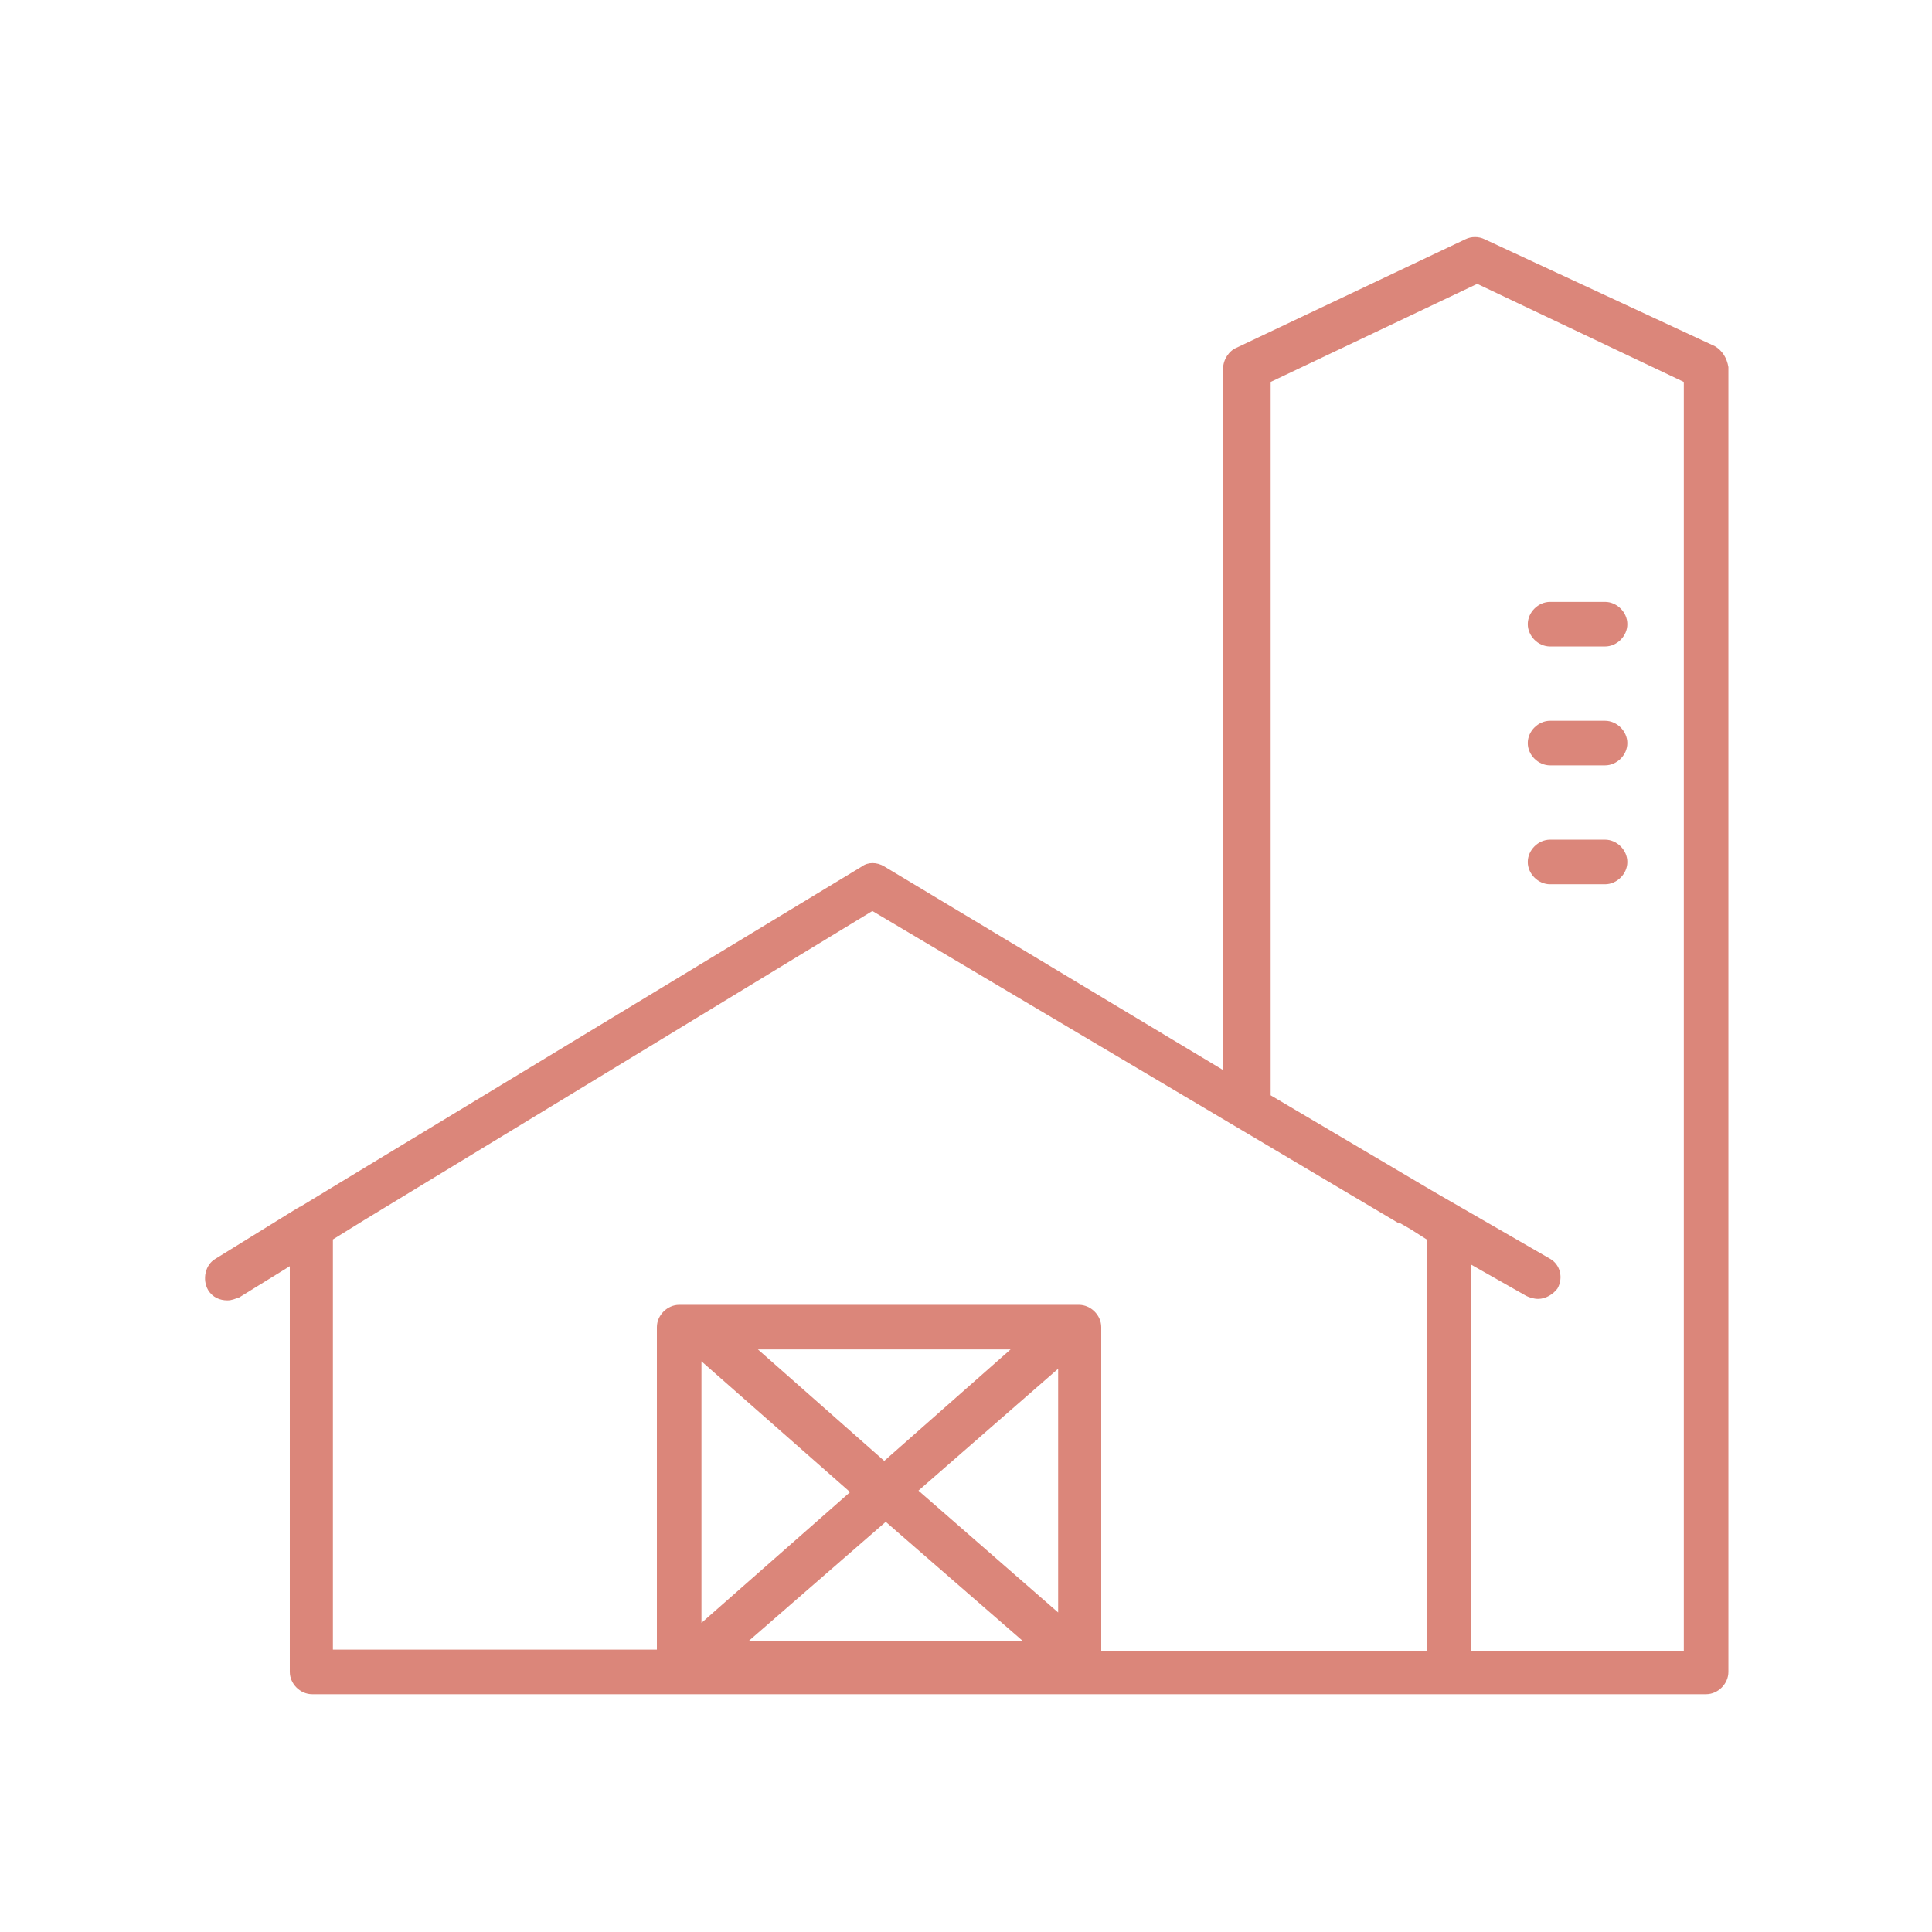 <svg version="1.1" id="Calque_1" xmlns="http://www.w3.org/2000/svg" x="0" y="0" viewBox="0 0 130 130" xml:space="preserve">
    <style>
        .st0{fill:#db867a}
    </style>
    <path class="st0" d="M115.4 23.3l-15.5-7.2c-.4-.2-.9-.2-1.3 0l-15.4 7.3c-.5.2-.9.8-.9 1.4V72L59.5 58.3c-.5-.3-1.1-.3-1.5 0L23 79.5l-2.8 1.7c-.1 0-.1.1-.2.1l-5.5 3.4c-.7.4-.9 1.4-.5 2.1.3.5.8.7 1.3.7.3 0 .5-.1.8-.2l3.4-2.1v27.3c0 .8.7 1.5 1.5 1.5h93.8c.8 0 1.5-.7 1.5-1.5V24.7c-.1-.6-.4-1.1-.9-1.4zm-65 87.1l9.2-8 9.2 8H50.4zm11.4-10.1l9.4-8.2v16.4l-9.4-8.2zm-2.3-2L51 90.8h17l-8.5 7.5zm-12.3-6.7l10 8.8-10 8.8V91.6zm48.1 19.5H74.1V89.3c0-.8-.7-1.5-1.5-1.5H45.7c-.8 0-1.5.7-1.5 1.5V111H22.4V83.4l2.1-1.3 34.2-20.8 35.4 21h.1l.7.4 1.1.7v27.7h-.7zm17.9 0H99v-26l3.7 2.1c.2.1.5.2.8.2.5 0 1-.3 1.3-.7.4-.7.2-1.6-.5-2l-7.8-4.5-11-6.5v-48l13.9-6.6 13.9 6.6v85.4h-.1z"/>
    <path class="st0" d="M104.3 43.5h3.7c.8 0 1.5-.7 1.5-1.5s-.7-1.5-1.5-1.5h-3.7c-.8 0-1.5.7-1.5 1.5s.7 1.5 1.5 1.5zM104.3 51.5h3.7c.8 0 1.5-.7 1.5-1.5s-.7-1.5-1.5-1.5h-3.7c-.8 0-1.5.7-1.5 1.5s.7 1.5 1.5 1.5zM104.3 59.5h3.7c.8 0 1.5-.7 1.5-1.5s-.7-1.5-1.5-1.5h-3.7c-.8 0-1.5.7-1.5 1.5s.7 1.5 1.5 1.5z"/>
</svg>
